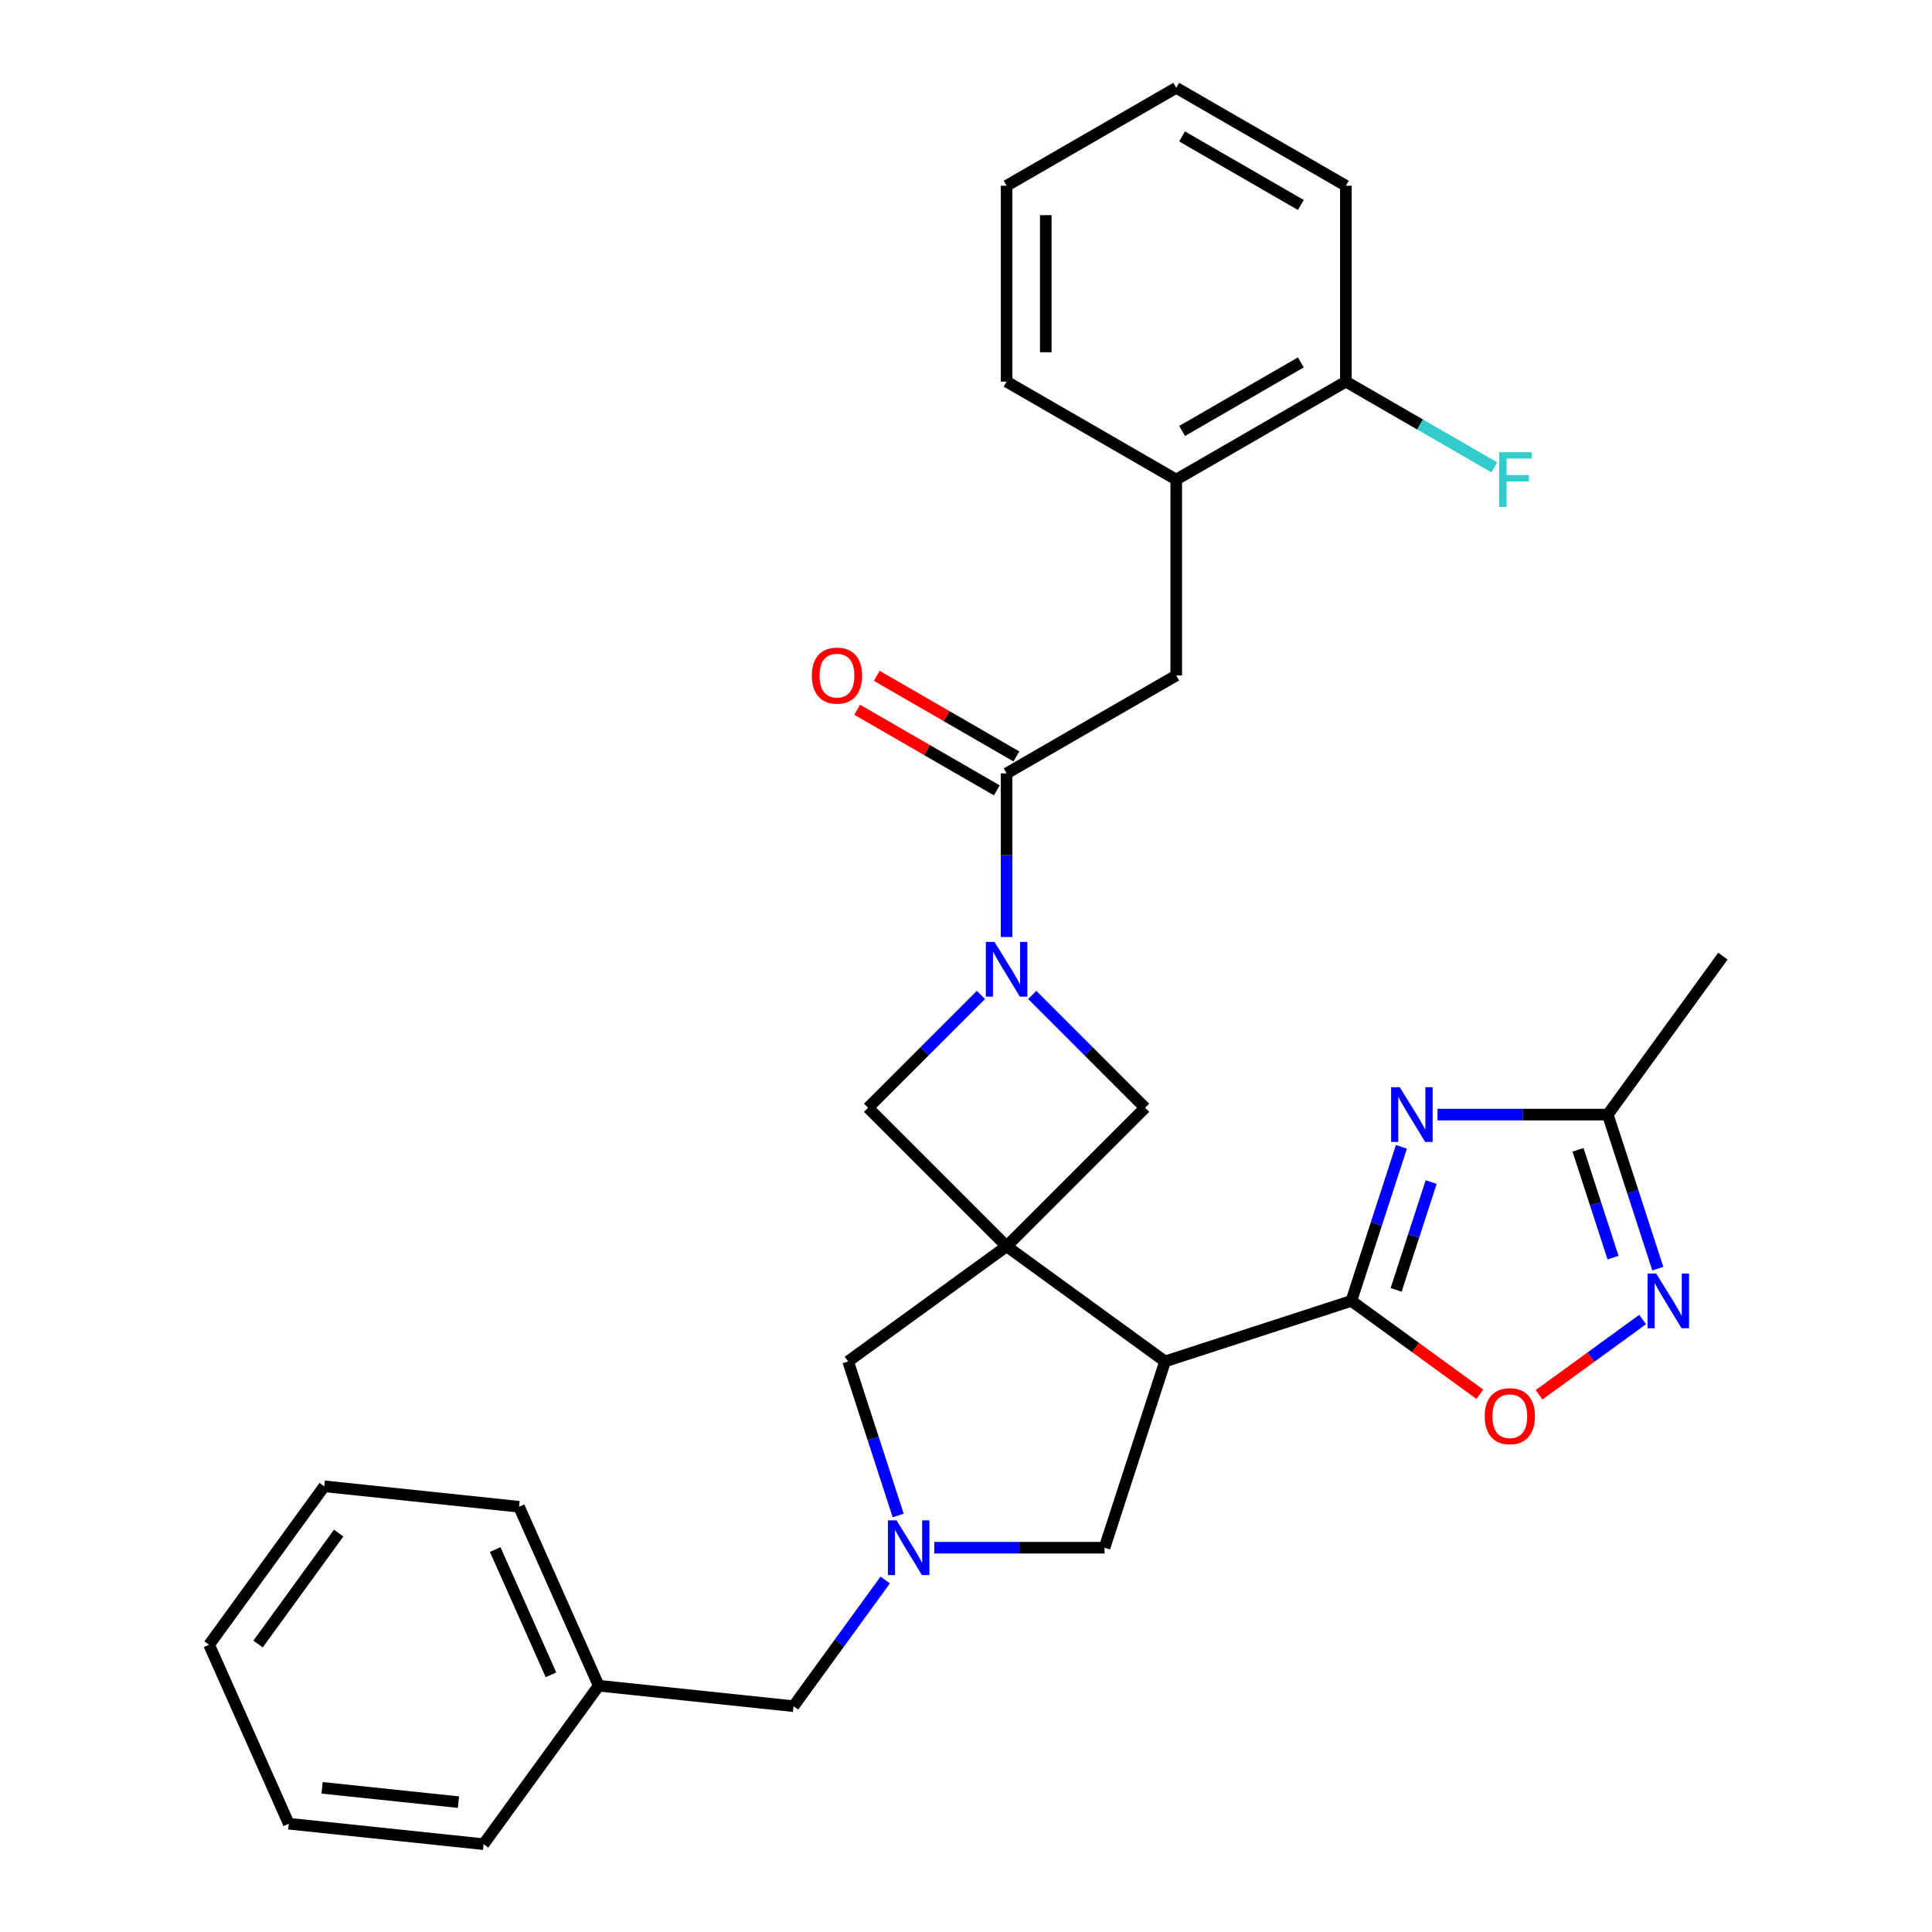 <?xml version='1.0' encoding='iso-8859-1'?>
<svg version='1.1' baseProfile='full'
              xmlns='http://www.w3.org/2000/svg'
                      xmlns:rdkit='http://www.rdkit.org/xml'
                      xmlns:xlink='http://www.w3.org/1999/xlink'
                  xml:space='preserve'
width='1000px' height='1000px' viewBox='0 0 1000 1000'>
<!-- END OF HEADER -->
<rect style='opacity:1.0;fill:#FFFFFF;stroke:none' width='1000' height='1000' x='0' y='0'> </rect>
<path class='bond-1' d='M 521.011,645.078 L 603.035,704.671' style='fill:none;fill-rule:evenodd;stroke:#000000;stroke-width:6px;stroke-linecap:butt;stroke-linejoin:miter;stroke-opacity:1' />
<path class='bond-8' d='M 521.011,645.078 L 592.702,573.386' style='fill:none;fill-rule:evenodd;stroke:#000000;stroke-width:6px;stroke-linecap:butt;stroke-linejoin:miter;stroke-opacity:1' />
<path class='bond-9' d='M 521.011,645.078 L 449.32,573.386' style='fill:none;fill-rule:evenodd;stroke:#000000;stroke-width:6px;stroke-linecap:butt;stroke-linejoin:miter;stroke-opacity:1' />
<path class='bond-11' d='M 521.011,645.078 L 438.988,704.671' style='fill:none;fill-rule:evenodd;stroke:#000000;stroke-width:6px;stroke-linecap:butt;stroke-linejoin:miter;stroke-opacity:1' />
<path class='bond-0' d='M 699.459,673.341 L 603.035,704.671' style='fill:none;fill-rule:evenodd;stroke:#000000;stroke-width:6px;stroke-linecap:butt;stroke-linejoin:miter;stroke-opacity:1' />
<path class='bond-2' d='M 699.459,673.341 L 712.412,633.476' style='fill:none;fill-rule:evenodd;stroke:#000000;stroke-width:6px;stroke-linecap:butt;stroke-linejoin:miter;stroke-opacity:1' />
<path class='bond-2' d='M 712.412,633.476 L 725.365,593.611' style='fill:none;fill-rule:evenodd;stroke:#0000FF;stroke-width:6px;stroke-linecap:butt;stroke-linejoin:miter;stroke-opacity:1' />
<path class='bond-2' d='M 722.63,667.648 L 731.697,639.742' style='fill:none;fill-rule:evenodd;stroke:#000000;stroke-width:6px;stroke-linecap:butt;stroke-linejoin:miter;stroke-opacity:1' />
<path class='bond-2' d='M 731.697,639.742 L 740.764,611.837' style='fill:none;fill-rule:evenodd;stroke:#0000FF;stroke-width:6px;stroke-linecap:butt;stroke-linejoin:miter;stroke-opacity:1' />
<path class='bond-7' d='M 699.459,673.341 L 732.704,697.495' style='fill:none;fill-rule:evenodd;stroke:#000000;stroke-width:6px;stroke-linecap:butt;stroke-linejoin:miter;stroke-opacity:1' />
<path class='bond-7' d='M 732.704,697.495 L 765.948,721.648' style='fill:none;fill-rule:evenodd;stroke:#FF0000;stroke-width:6px;stroke-linecap:butt;stroke-linejoin:miter;stroke-opacity:1' />
<path class='bond-12' d='M 603.035,704.671 L 571.705,801.096' style='fill:none;fill-rule:evenodd;stroke:#000000;stroke-width:6px;stroke-linecap:butt;stroke-linejoin:miter;stroke-opacity:1' />
<path class='bond-10' d='M 744.064,576.917 L 788.12,576.917' style='fill:none;fill-rule:evenodd;stroke:#0000FF;stroke-width:6px;stroke-linecap:butt;stroke-linejoin:miter;stroke-opacity:1' />
<path class='bond-10' d='M 788.12,576.917 L 832.176,576.917' style='fill:none;fill-rule:evenodd;stroke:#000000;stroke-width:6px;stroke-linecap:butt;stroke-linejoin:miter;stroke-opacity:1' />
<path class='bond-3' d='M 507.736,514.97 L 478.528,544.178' style='fill:none;fill-rule:evenodd;stroke:#0000FF;stroke-width:6px;stroke-linecap:butt;stroke-linejoin:miter;stroke-opacity:1' />
<path class='bond-3' d='M 478.528,544.178 L 449.32,573.386' style='fill:none;fill-rule:evenodd;stroke:#000000;stroke-width:6px;stroke-linecap:butt;stroke-linejoin:miter;stroke-opacity:1' />
<path class='bond-5' d='M 521.011,485 L 521.011,442.654' style='fill:none;fill-rule:evenodd;stroke:#0000FF;stroke-width:6px;stroke-linecap:butt;stroke-linejoin:miter;stroke-opacity:1' />
<path class='bond-5' d='M 521.011,442.654 L 521.011,400.308' style='fill:none;fill-rule:evenodd;stroke:#000000;stroke-width:6px;stroke-linecap:butt;stroke-linejoin:miter;stroke-opacity:1' />
<path class='bond-30' d='M 534.286,514.97 L 563.494,544.178' style='fill:none;fill-rule:evenodd;stroke:#0000FF;stroke-width:6px;stroke-linecap:butt;stroke-linejoin:miter;stroke-opacity:1' />
<path class='bond-30' d='M 563.494,544.178 L 592.702,573.386' style='fill:none;fill-rule:evenodd;stroke:#000000;stroke-width:6px;stroke-linecap:butt;stroke-linejoin:miter;stroke-opacity:1' />
<path class='bond-4' d='M 464.893,784.401 L 451.94,744.536' style='fill:none;fill-rule:evenodd;stroke:#0000FF;stroke-width:6px;stroke-linecap:butt;stroke-linejoin:miter;stroke-opacity:1' />
<path class='bond-4' d='M 451.94,744.536 L 438.988,704.671' style='fill:none;fill-rule:evenodd;stroke:#000000;stroke-width:6px;stroke-linecap:butt;stroke-linejoin:miter;stroke-opacity:1' />
<path class='bond-16' d='M 458.188,817.791 L 434.456,850.455' style='fill:none;fill-rule:evenodd;stroke:#0000FF;stroke-width:6px;stroke-linecap:butt;stroke-linejoin:miter;stroke-opacity:1' />
<path class='bond-16' d='M 434.456,850.455 L 410.724,883.12' style='fill:none;fill-rule:evenodd;stroke:#000000;stroke-width:6px;stroke-linecap:butt;stroke-linejoin:miter;stroke-opacity:1' />
<path class='bond-31' d='M 483.592,801.096 L 527.648,801.096' style='fill:none;fill-rule:evenodd;stroke:#0000FF;stroke-width:6px;stroke-linecap:butt;stroke-linejoin:miter;stroke-opacity:1' />
<path class='bond-31' d='M 527.648,801.096 L 571.705,801.096' style='fill:none;fill-rule:evenodd;stroke:#000000;stroke-width:6px;stroke-linecap:butt;stroke-linejoin:miter;stroke-opacity:1' />
<path class='bond-13' d='M 521.011,400.308 L 608.815,349.615' style='fill:none;fill-rule:evenodd;stroke:#000000;stroke-width:6px;stroke-linecap:butt;stroke-linejoin:miter;stroke-opacity:1' />
<path class='bond-15' d='M 526.08,391.528 L 489.946,370.666' style='fill:none;fill-rule:evenodd;stroke:#000000;stroke-width:6px;stroke-linecap:butt;stroke-linejoin:miter;stroke-opacity:1' />
<path class='bond-15' d='M 489.946,370.666 L 453.812,349.804' style='fill:none;fill-rule:evenodd;stroke:#FF0000;stroke-width:6px;stroke-linecap:butt;stroke-linejoin:miter;stroke-opacity:1' />
<path class='bond-15' d='M 515.942,409.089 L 479.807,388.226' style='fill:none;fill-rule:evenodd;stroke:#000000;stroke-width:6px;stroke-linecap:butt;stroke-linejoin:miter;stroke-opacity:1' />
<path class='bond-15' d='M 479.807,388.226 L 443.673,367.364' style='fill:none;fill-rule:evenodd;stroke:#FF0000;stroke-width:6px;stroke-linecap:butt;stroke-linejoin:miter;stroke-opacity:1' />
<path class='bond-6' d='M 850.232,682.986 L 823.42,702.466' style='fill:none;fill-rule:evenodd;stroke:#0000FF;stroke-width:6px;stroke-linecap:butt;stroke-linejoin:miter;stroke-opacity:1' />
<path class='bond-6' d='M 823.42,702.466 L 796.607,721.946' style='fill:none;fill-rule:evenodd;stroke:#FF0000;stroke-width:6px;stroke-linecap:butt;stroke-linejoin:miter;stroke-opacity:1' />
<path class='bond-32' d='M 858.082,656.646 L 845.129,616.782' style='fill:none;fill-rule:evenodd;stroke:#0000FF;stroke-width:6px;stroke-linecap:butt;stroke-linejoin:miter;stroke-opacity:1' />
<path class='bond-32' d='M 845.129,616.782 L 832.176,576.917' style='fill:none;fill-rule:evenodd;stroke:#000000;stroke-width:6px;stroke-linecap:butt;stroke-linejoin:miter;stroke-opacity:1' />
<path class='bond-32' d='M 834.911,650.953 L 825.844,623.048' style='fill:none;fill-rule:evenodd;stroke:#0000FF;stroke-width:6px;stroke-linecap:butt;stroke-linejoin:miter;stroke-opacity:1' />
<path class='bond-32' d='M 825.844,623.048 L 816.777,595.142' style='fill:none;fill-rule:evenodd;stroke:#000000;stroke-width:6px;stroke-linecap:butt;stroke-linejoin:miter;stroke-opacity:1' />
<path class='bond-20' d='M 832.176,576.917 L 891.77,494.893' style='fill:none;fill-rule:evenodd;stroke:#000000;stroke-width:6px;stroke-linecap:butt;stroke-linejoin:miter;stroke-opacity:1' />
<path class='bond-14' d='M 608.815,349.615 L 608.815,248.228' style='fill:none;fill-rule:evenodd;stroke:#000000;stroke-width:6px;stroke-linecap:butt;stroke-linejoin:miter;stroke-opacity:1' />
<path class='bond-17' d='M 608.815,248.228 L 696.618,197.535' style='fill:none;fill-rule:evenodd;stroke:#000000;stroke-width:6px;stroke-linecap:butt;stroke-linejoin:miter;stroke-opacity:1' />
<path class='bond-17' d='M 611.847,223.063 L 673.309,187.578' style='fill:none;fill-rule:evenodd;stroke:#000000;stroke-width:6px;stroke-linecap:butt;stroke-linejoin:miter;stroke-opacity:1' />
<path class='bond-21' d='M 608.815,248.228 L 521.011,197.535' style='fill:none;fill-rule:evenodd;stroke:#000000;stroke-width:6px;stroke-linecap:butt;stroke-linejoin:miter;stroke-opacity:1' />
<path class='bond-19' d='M 410.724,883.12 L 309.893,872.522' style='fill:none;fill-rule:evenodd;stroke:#000000;stroke-width:6px;stroke-linecap:butt;stroke-linejoin:miter;stroke-opacity:1' />
<path class='bond-18' d='M 696.618,197.535 L 735.043,219.719' style='fill:none;fill-rule:evenodd;stroke:#000000;stroke-width:6px;stroke-linecap:butt;stroke-linejoin:miter;stroke-opacity:1' />
<path class='bond-18' d='M 735.043,219.719 L 773.467,241.903' style='fill:none;fill-rule:evenodd;stroke:#33CCCC;stroke-width:6px;stroke-linecap:butt;stroke-linejoin:miter;stroke-opacity:1' />
<path class='bond-22' d='M 696.618,197.535 L 696.618,96.148' style='fill:none;fill-rule:evenodd;stroke:#000000;stroke-width:6px;stroke-linecap:butt;stroke-linejoin:miter;stroke-opacity:1' />
<path class='bond-23' d='M 309.893,872.522 L 268.655,779.9' style='fill:none;fill-rule:evenodd;stroke:#000000;stroke-width:6px;stroke-linecap:butt;stroke-linejoin:miter;stroke-opacity:1' />
<path class='bond-23' d='M 285.183,866.876 L 256.316,802.041' style='fill:none;fill-rule:evenodd;stroke:#000000;stroke-width:6px;stroke-linecap:butt;stroke-linejoin:miter;stroke-opacity:1' />
<path class='bond-24' d='M 309.893,872.522 L 250.299,954.545' style='fill:none;fill-rule:evenodd;stroke:#000000;stroke-width:6px;stroke-linecap:butt;stroke-linejoin:miter;stroke-opacity:1' />
<path class='bond-25' d='M 521.011,197.535 L 521.011,96.148' style='fill:none;fill-rule:evenodd;stroke:#000000;stroke-width:6px;stroke-linecap:butt;stroke-linejoin:miter;stroke-opacity:1' />
<path class='bond-25' d='M 541.289,182.327 L 541.289,111.356' style='fill:none;fill-rule:evenodd;stroke:#000000;stroke-width:6px;stroke-linecap:butt;stroke-linejoin:miter;stroke-opacity:1' />
<path class='bond-34' d='M 696.618,96.148 L 608.815,45.455' style='fill:none;fill-rule:evenodd;stroke:#000000;stroke-width:6px;stroke-linecap:butt;stroke-linejoin:miter;stroke-opacity:1' />
<path class='bond-34' d='M 673.309,106.105 L 611.847,70.619' style='fill:none;fill-rule:evenodd;stroke:#000000;stroke-width:6px;stroke-linecap:butt;stroke-linejoin:miter;stroke-opacity:1' />
<path class='bond-28' d='M 268.655,779.9 L 167.824,769.303' style='fill:none;fill-rule:evenodd;stroke:#000000;stroke-width:6px;stroke-linecap:butt;stroke-linejoin:miter;stroke-opacity:1' />
<path class='bond-27' d='M 250.299,954.545 L 149.468,943.948' style='fill:none;fill-rule:evenodd;stroke:#000000;stroke-width:6px;stroke-linecap:butt;stroke-linejoin:miter;stroke-opacity:1' />
<path class='bond-27' d='M 237.294,932.79 L 166.712,925.371' style='fill:none;fill-rule:evenodd;stroke:#000000;stroke-width:6px;stroke-linecap:butt;stroke-linejoin:miter;stroke-opacity:1' />
<path class='bond-26' d='M 521.011,96.148 L 608.815,45.455' style='fill:none;fill-rule:evenodd;stroke:#000000;stroke-width:6px;stroke-linecap:butt;stroke-linejoin:miter;stroke-opacity:1' />
<path class='bond-29' d='M 149.468,943.948 L 108.23,851.326' style='fill:none;fill-rule:evenodd;stroke:#000000;stroke-width:6px;stroke-linecap:butt;stroke-linejoin:miter;stroke-opacity:1' />
<path class='bond-33' d='M 167.824,769.303 L 108.23,851.326' style='fill:none;fill-rule:evenodd;stroke:#000000;stroke-width:6px;stroke-linecap:butt;stroke-linejoin:miter;stroke-opacity:1' />
<path class='bond-33' d='M 175.289,793.525 L 133.574,850.941' style='fill:none;fill-rule:evenodd;stroke:#000000;stroke-width:6px;stroke-linecap:butt;stroke-linejoin:miter;stroke-opacity:1' />
<path  class='atom-3' d='M 724.53 562.757
L 733.81 577.757
Q 734.73 579.237, 736.21 581.917
Q 737.69 584.597, 737.77 584.757
L 737.77 562.757
L 741.53 562.757
L 741.53 591.077
L 737.65 591.077
L 727.69 574.677
Q 726.53 572.757, 725.29 570.557
Q 724.09 568.357, 723.73 567.677
L 723.73 591.077
L 720.05 591.077
L 720.05 562.757
L 724.53 562.757
' fill='#0000FF'/>
<path  class='atom-4' d='M 514.751 487.535
L 524.031 502.535
Q 524.951 504.015, 526.431 506.695
Q 527.911 509.375, 527.991 509.535
L 527.991 487.535
L 531.751 487.535
L 531.751 515.855
L 527.871 515.855
L 517.911 499.455
Q 516.751 497.535, 515.511 495.335
Q 514.311 493.135, 513.951 492.455
L 513.951 515.855
L 510.271 515.855
L 510.271 487.535
L 514.751 487.535
' fill='#0000FF'/>
<path  class='atom-5' d='M 464.058 786.936
L 473.338 801.936
Q 474.258 803.416, 475.738 806.096
Q 477.218 808.776, 477.298 808.936
L 477.298 786.936
L 481.058 786.936
L 481.058 815.256
L 477.178 815.256
L 467.218 798.856
Q 466.058 796.936, 464.818 794.736
Q 463.618 792.536, 463.258 791.856
L 463.258 815.256
L 459.578 815.256
L 459.578 786.936
L 464.058 786.936
' fill='#0000FF'/>
<path  class='atom-7' d='M 857.247 659.181
L 866.527 674.181
Q 867.447 675.661, 868.927 678.341
Q 870.407 681.021, 870.487 681.181
L 870.487 659.181
L 874.247 659.181
L 874.247 687.501
L 870.367 687.501
L 860.407 671.101
Q 859.247 669.181, 858.007 666.981
Q 856.807 664.781, 856.447 664.101
L 856.447 687.501
L 852.767 687.501
L 852.767 659.181
L 857.247 659.181
' fill='#0000FF'/>
<path  class='atom-8' d='M 768.483 733.015
Q 768.483 726.215, 771.843 722.415
Q 775.203 718.615, 781.483 718.615
Q 787.763 718.615, 791.123 722.415
Q 794.483 726.215, 794.483 733.015
Q 794.483 739.895, 791.083 743.815
Q 787.683 747.695, 781.483 747.695
Q 775.243 747.695, 771.843 743.815
Q 768.483 739.935, 768.483 733.015
M 781.483 744.495
Q 785.803 744.495, 788.123 741.615
Q 790.483 738.695, 790.483 733.015
Q 790.483 727.455, 788.123 724.655
Q 785.803 721.815, 781.483 721.815
Q 777.163 721.815, 774.803 724.615
Q 772.483 727.415, 772.483 733.015
Q 772.483 738.735, 774.803 741.615
Q 777.163 744.495, 781.483 744.495
' fill='#FF0000'/>
<path  class='atom-16' d='M 420.208 349.695
Q 420.208 342.895, 423.568 339.095
Q 426.928 335.295, 433.208 335.295
Q 439.488 335.295, 442.848 339.095
Q 446.208 342.895, 446.208 349.695
Q 446.208 356.575, 442.808 360.495
Q 439.408 364.375, 433.208 364.375
Q 426.968 364.375, 423.568 360.495
Q 420.208 356.615, 420.208 349.695
M 433.208 361.175
Q 437.528 361.175, 439.848 358.295
Q 442.208 355.375, 442.208 349.695
Q 442.208 344.135, 439.848 341.335
Q 437.528 338.495, 433.208 338.495
Q 428.888 338.495, 426.528 341.295
Q 424.208 344.095, 424.208 349.695
Q 424.208 355.415, 426.528 358.295
Q 428.888 361.175, 433.208 361.175
' fill='#FF0000'/>
<path  class='atom-19' d='M 776.002 234.068
L 792.842 234.068
L 792.842 237.308
L 779.802 237.308
L 779.802 245.908
L 791.402 245.908
L 791.402 249.188
L 779.802 249.188
L 779.802 262.388
L 776.002 262.388
L 776.002 234.068
' fill='#33CCCC'/>
</svg>
